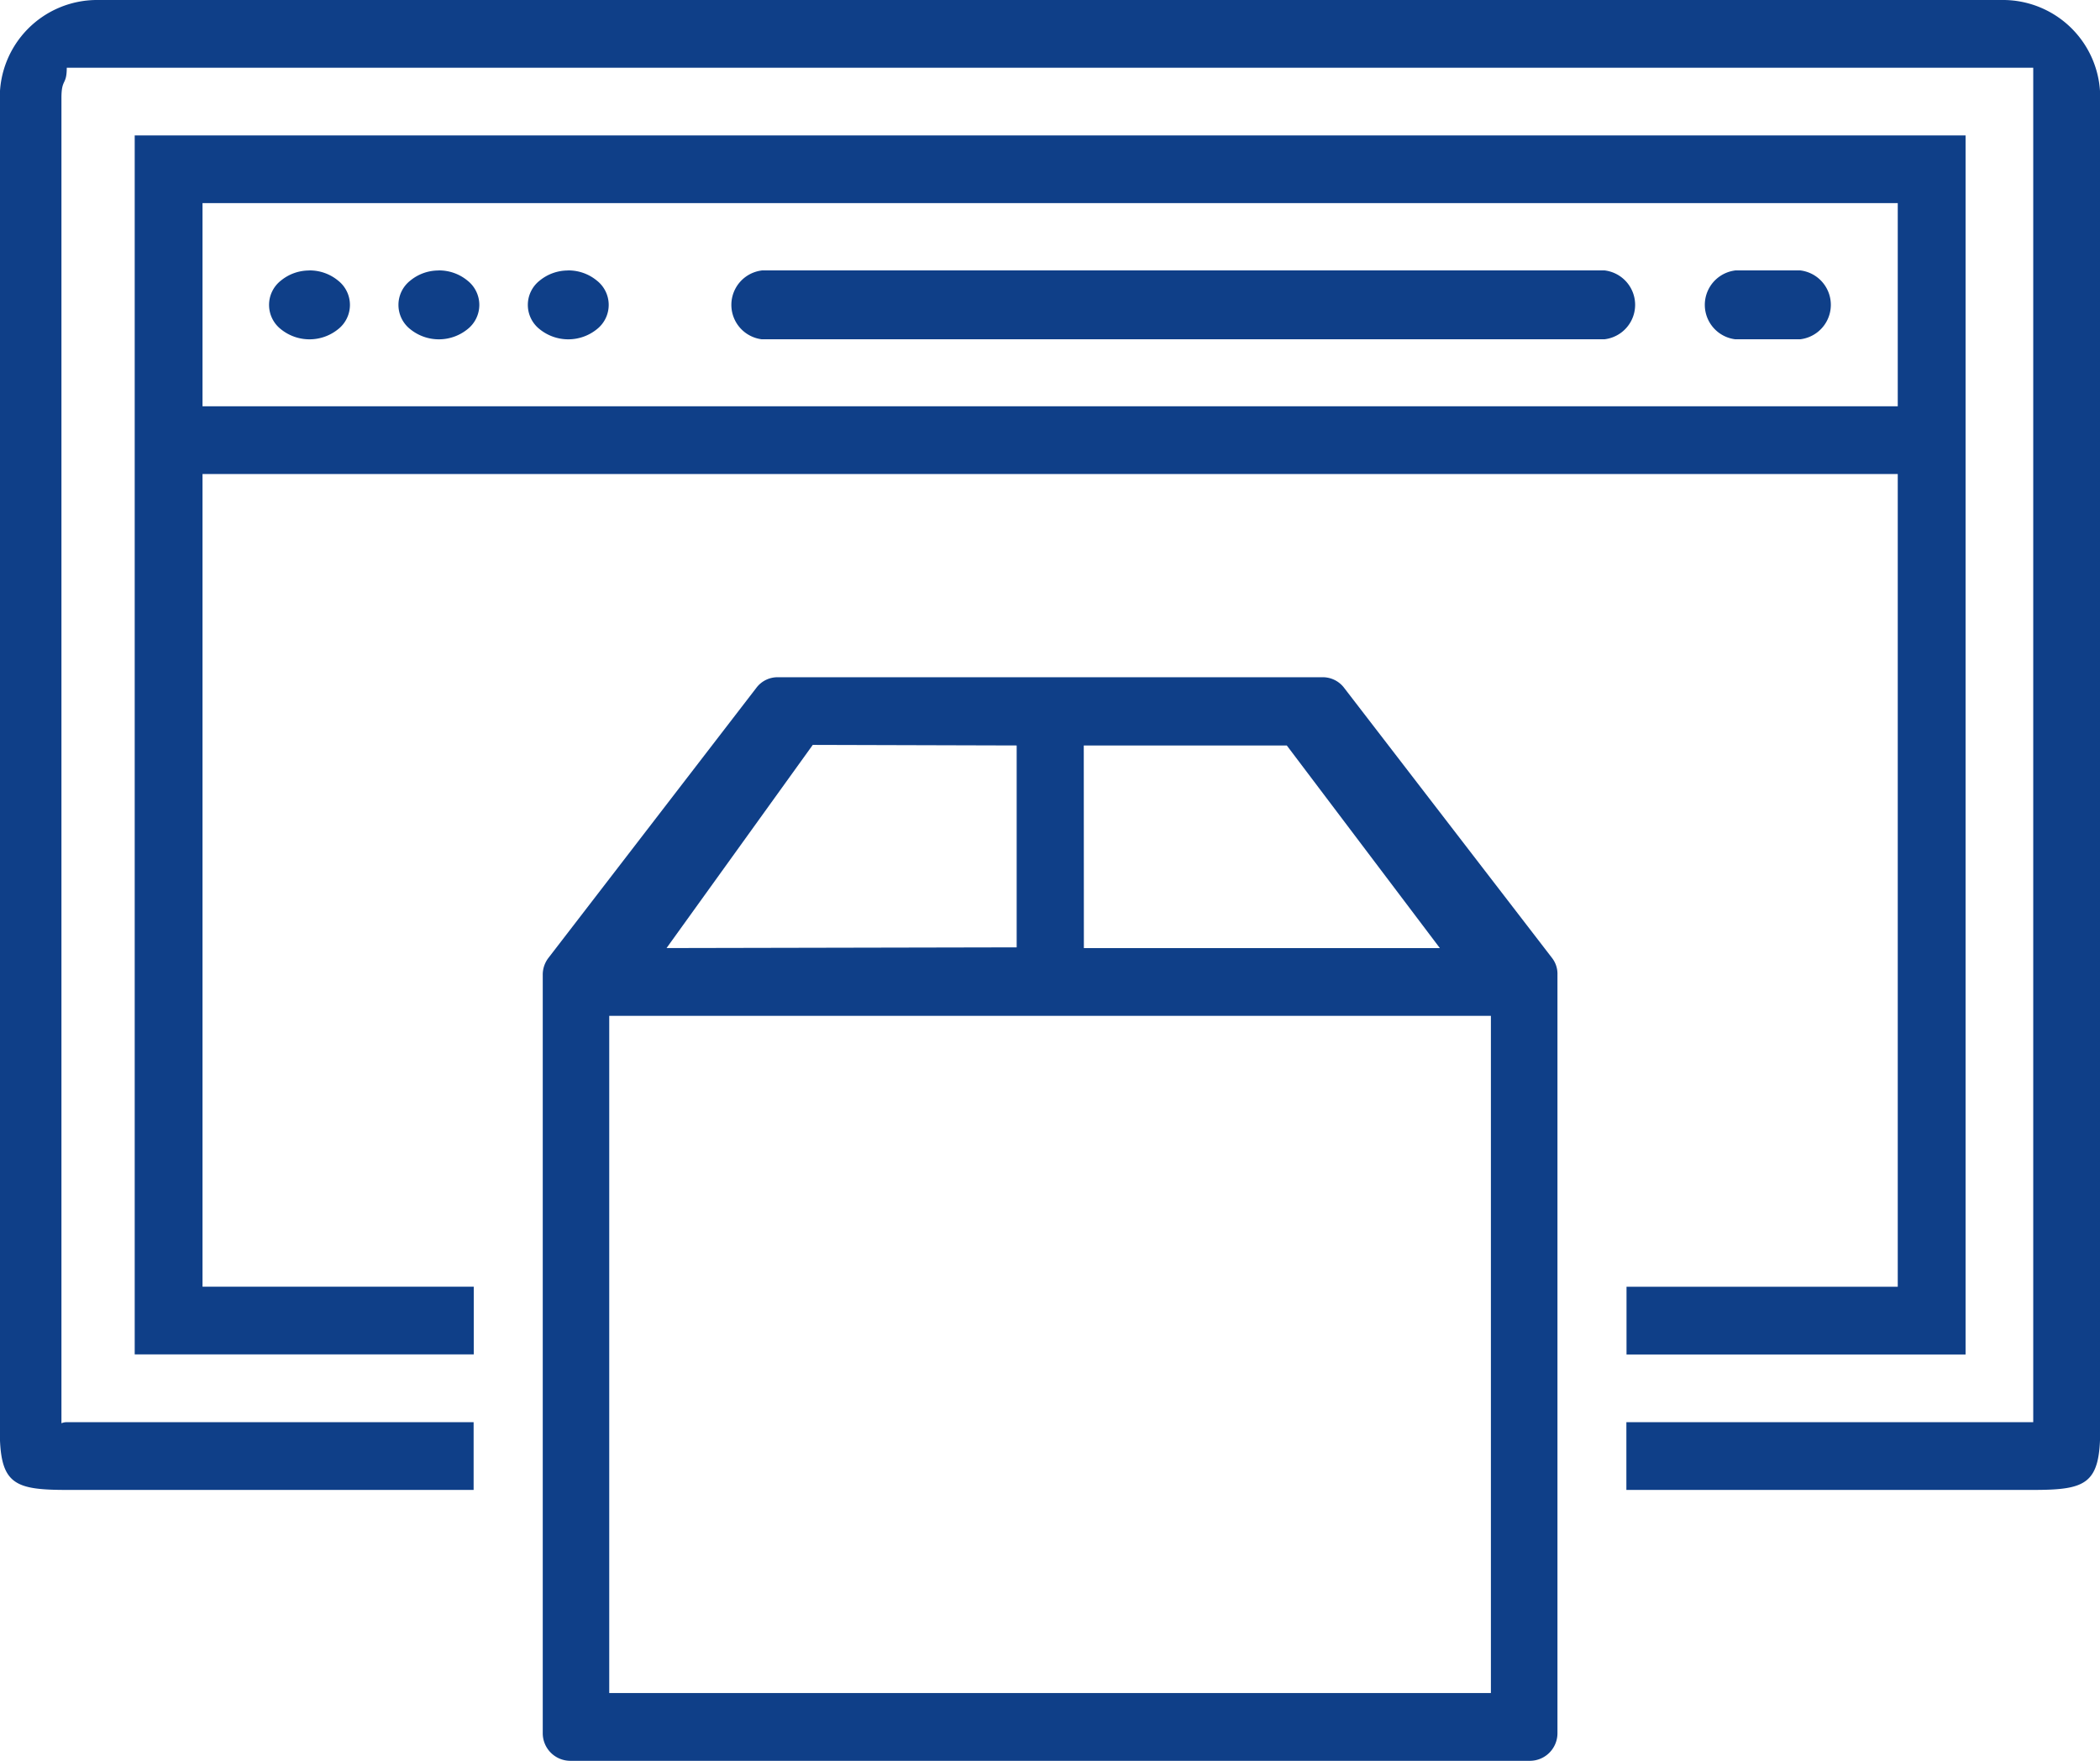 <svg xmlns="http://www.w3.org/2000/svg" width="62" height="52" viewBox="0 0 62 52">
<defs>
    <style>
      .cls-1 {
        fill: #0f3f88;
        fill-rule: evenodd;
      }
    </style>
  </defs>
  <path id="online-inventory" class="cls-1" d="M550.029,696H538.017v-2h12.012V654H491.971c0,0.524-.157.314-0.157,0.889v39.142a0.384,0.384,0,0,1,.157-0.031h12.012v2H491.971c-1.573,0-1.977-.177-1.977-1.769V654.889A2.872,2.872,0,0,1,492.846,652h56.308a2.872,2.872,0,0,1,2.852,2.886v39.342C552.006,695.823,551.6,696,550.029,696Zm-37.7-23.685a0.781,0.781,0,0,1,.628-0.315h16.1a0.79,0.79,0,0,1,.628.315l6.13,7.966a0.767,0.767,0,0,1,.167.507v22.39a0.815,0.815,0,0,1-.8.822H506.824a0.815,0.815,0,0,1-.8-0.822v-22.39a0.813,0.813,0,0,1,.174-0.507Zm7.687,1.7-6.02-.017-4.317,6,10.337-.021v-5.962Zm7.975,0h-5.994L522,680h10.511Zm-20,27.983h26.026V682H507.987v20Zm38.038-36h-50.05v24h8.008v2h-10.01V656h54.054v36h-10.01v-2h8.008V666Zm0-8h-50.05v6h50.05v-6Zm-46.891,1.988a1.315,1.315,0,0,1,.843.3,0.912,0.912,0,0,1,0,1.437,1.343,1.343,0,0,1-1.687,0,0.912,0.912,0,0,1,0-1.437A1.315,1.315,0,0,1,499.134,659.988Zm3.82,0a1.315,1.315,0,0,1,.843.3,0.912,0.912,0,0,1,0,1.437,1.343,1.343,0,0,1-1.687,0,0.912,0.912,0,0,1,0-1.437A1.311,1.311,0,0,1,502.954,659.988Zm3.819,0a1.315,1.315,0,0,1,.844.3,0.912,0.912,0,0,1,0,1.437,1.343,1.343,0,0,1-1.687,0,0.912,0.912,0,0,1,0-1.437A1.315,1.315,0,0,1,506.773,659.988Zm5.712,0h24.886a1.024,1.024,0,0,1,0,2.033H512.485A1.024,1.024,0,0,1,512.485,659.988Zm28.738,0h1.926a1.024,1.024,0,0,1,0,2.033h-1.926A1.024,1.024,0,0,1,541.223,659.988Z" transform="translate(-490 -652)"/>
</svg>
